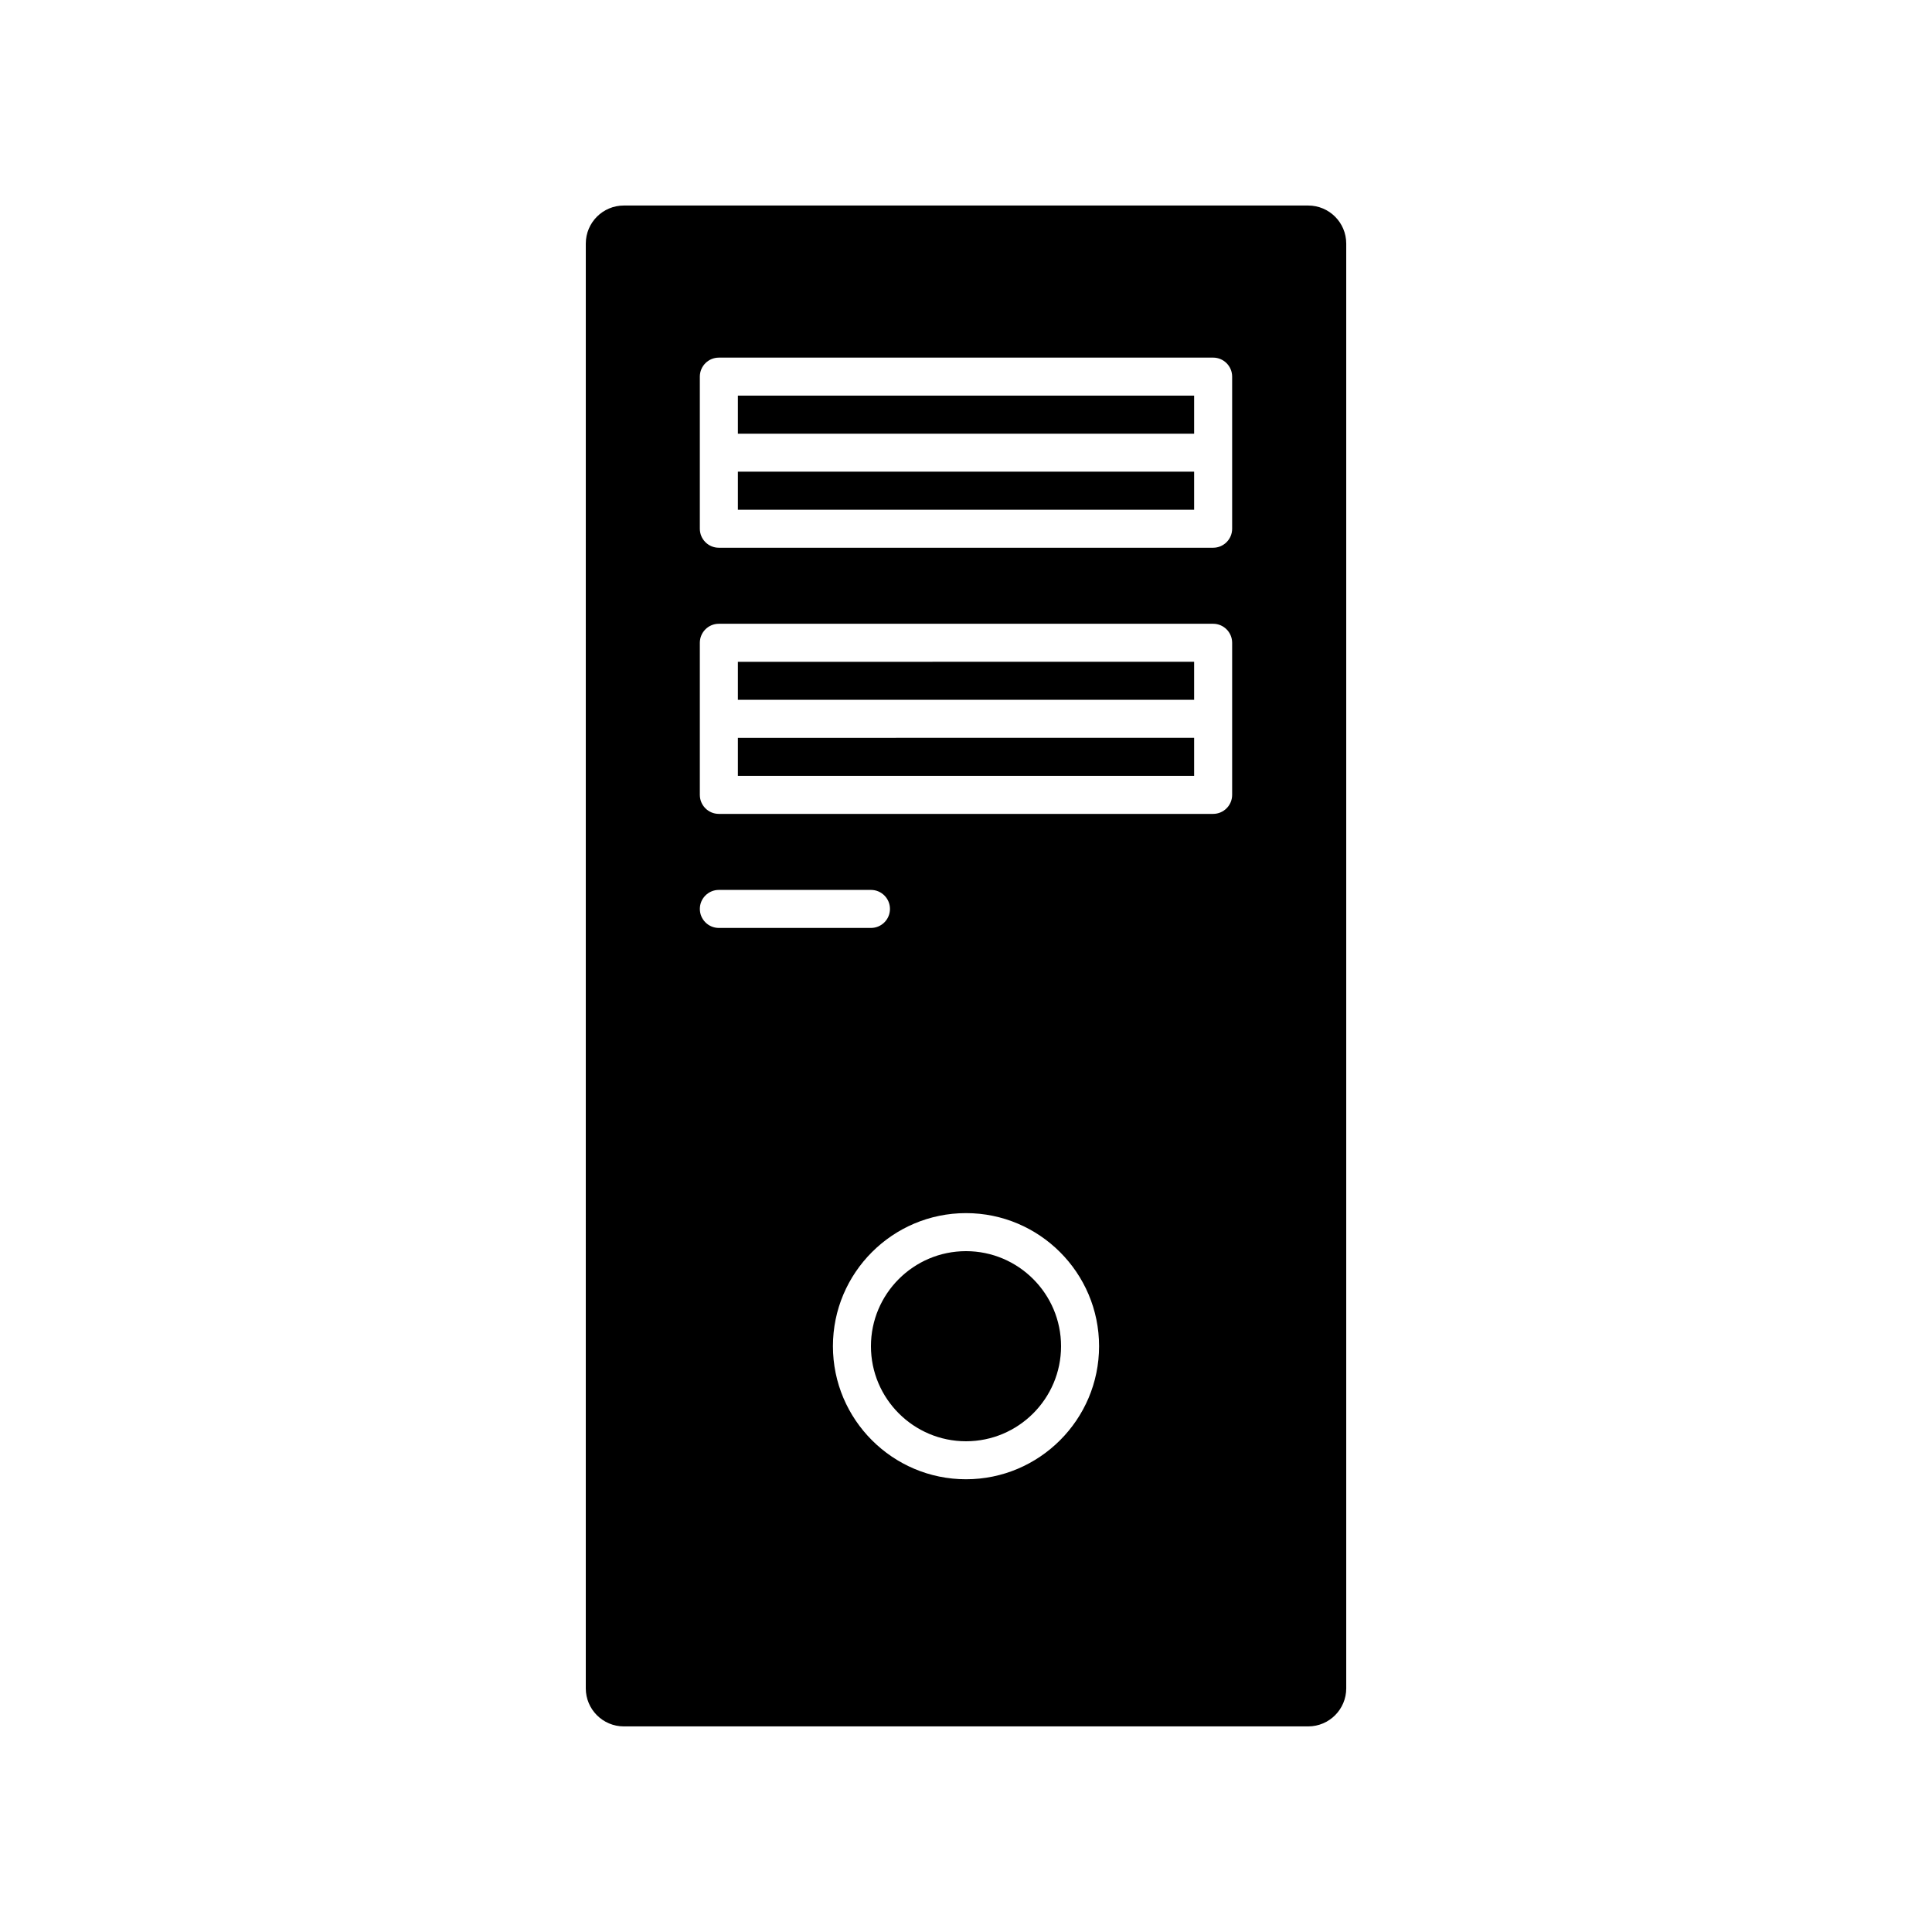 <?xml version="1.0" encoding="UTF-8"?>
<!-- Uploaded to: SVG Repo, www.svgrepo.com, Generator: SVG Repo Mixer Tools -->
<svg fill="#000000" width="800px" height="800px" version="1.1" viewBox="144 144 512 512" xmlns="http://www.w3.org/2000/svg">
 <path d="m425.19 500.76c0 13.891-11.301 25.191-25.191 25.191s-25.191-11.301-25.191-25.191 11.301-25.191 25.191-25.191 25.191 11.301 25.191 25.191zm-85.645-171.3h120.91v-10.078l-120.91 0.004zm0-50.379h120.91v-10.078h-120.91zm0 70.531h120.91v-10.078l-120.91 0.004zm0-90.684h120.91v-10.078h-120.91zm161.22-50.383v382.89c0 5.562-4.516 10.078-10.078 10.078h-181.37c-5.562 0-10.078-4.516-10.078-10.078l0.004-382.89c0-5.562 4.516-10.078 10.078-10.078h181.37c5.559 0.004 10.074 4.516 10.074 10.078zm-166.26 181.37h40.305c2.781 0 5.039-2.258 5.039-5.039s-2.258-5.039-5.039-5.039h-40.305c-2.781 0-5.039 2.258-5.039 5.039s2.258 5.039 5.039 5.039zm100.76 110.84c0-19.445-15.82-35.266-35.266-35.266s-35.266 15.82-35.266 35.266c0 19.445 15.82 35.266 35.266 35.266s35.266-15.82 35.266-35.266zm35.266-186.41c0-2.781-2.258-5.039-5.039-5.039h-130.99c-2.781 0-5.039 2.258-5.039 5.039v40.305c0 2.781 2.258 5.039 5.039 5.039h130.99c2.781 0 5.039-2.258 5.039-5.039zm0-70.535c0-2.781-2.258-5.039-5.039-5.039l-130.99 0.004c-2.781 0-5.039 2.258-5.039 5.039v40.305c0 2.781 2.258 5.039 5.039 5.039h130.99c2.781 0 5.039-2.258 5.039-5.039z"/>
</svg>